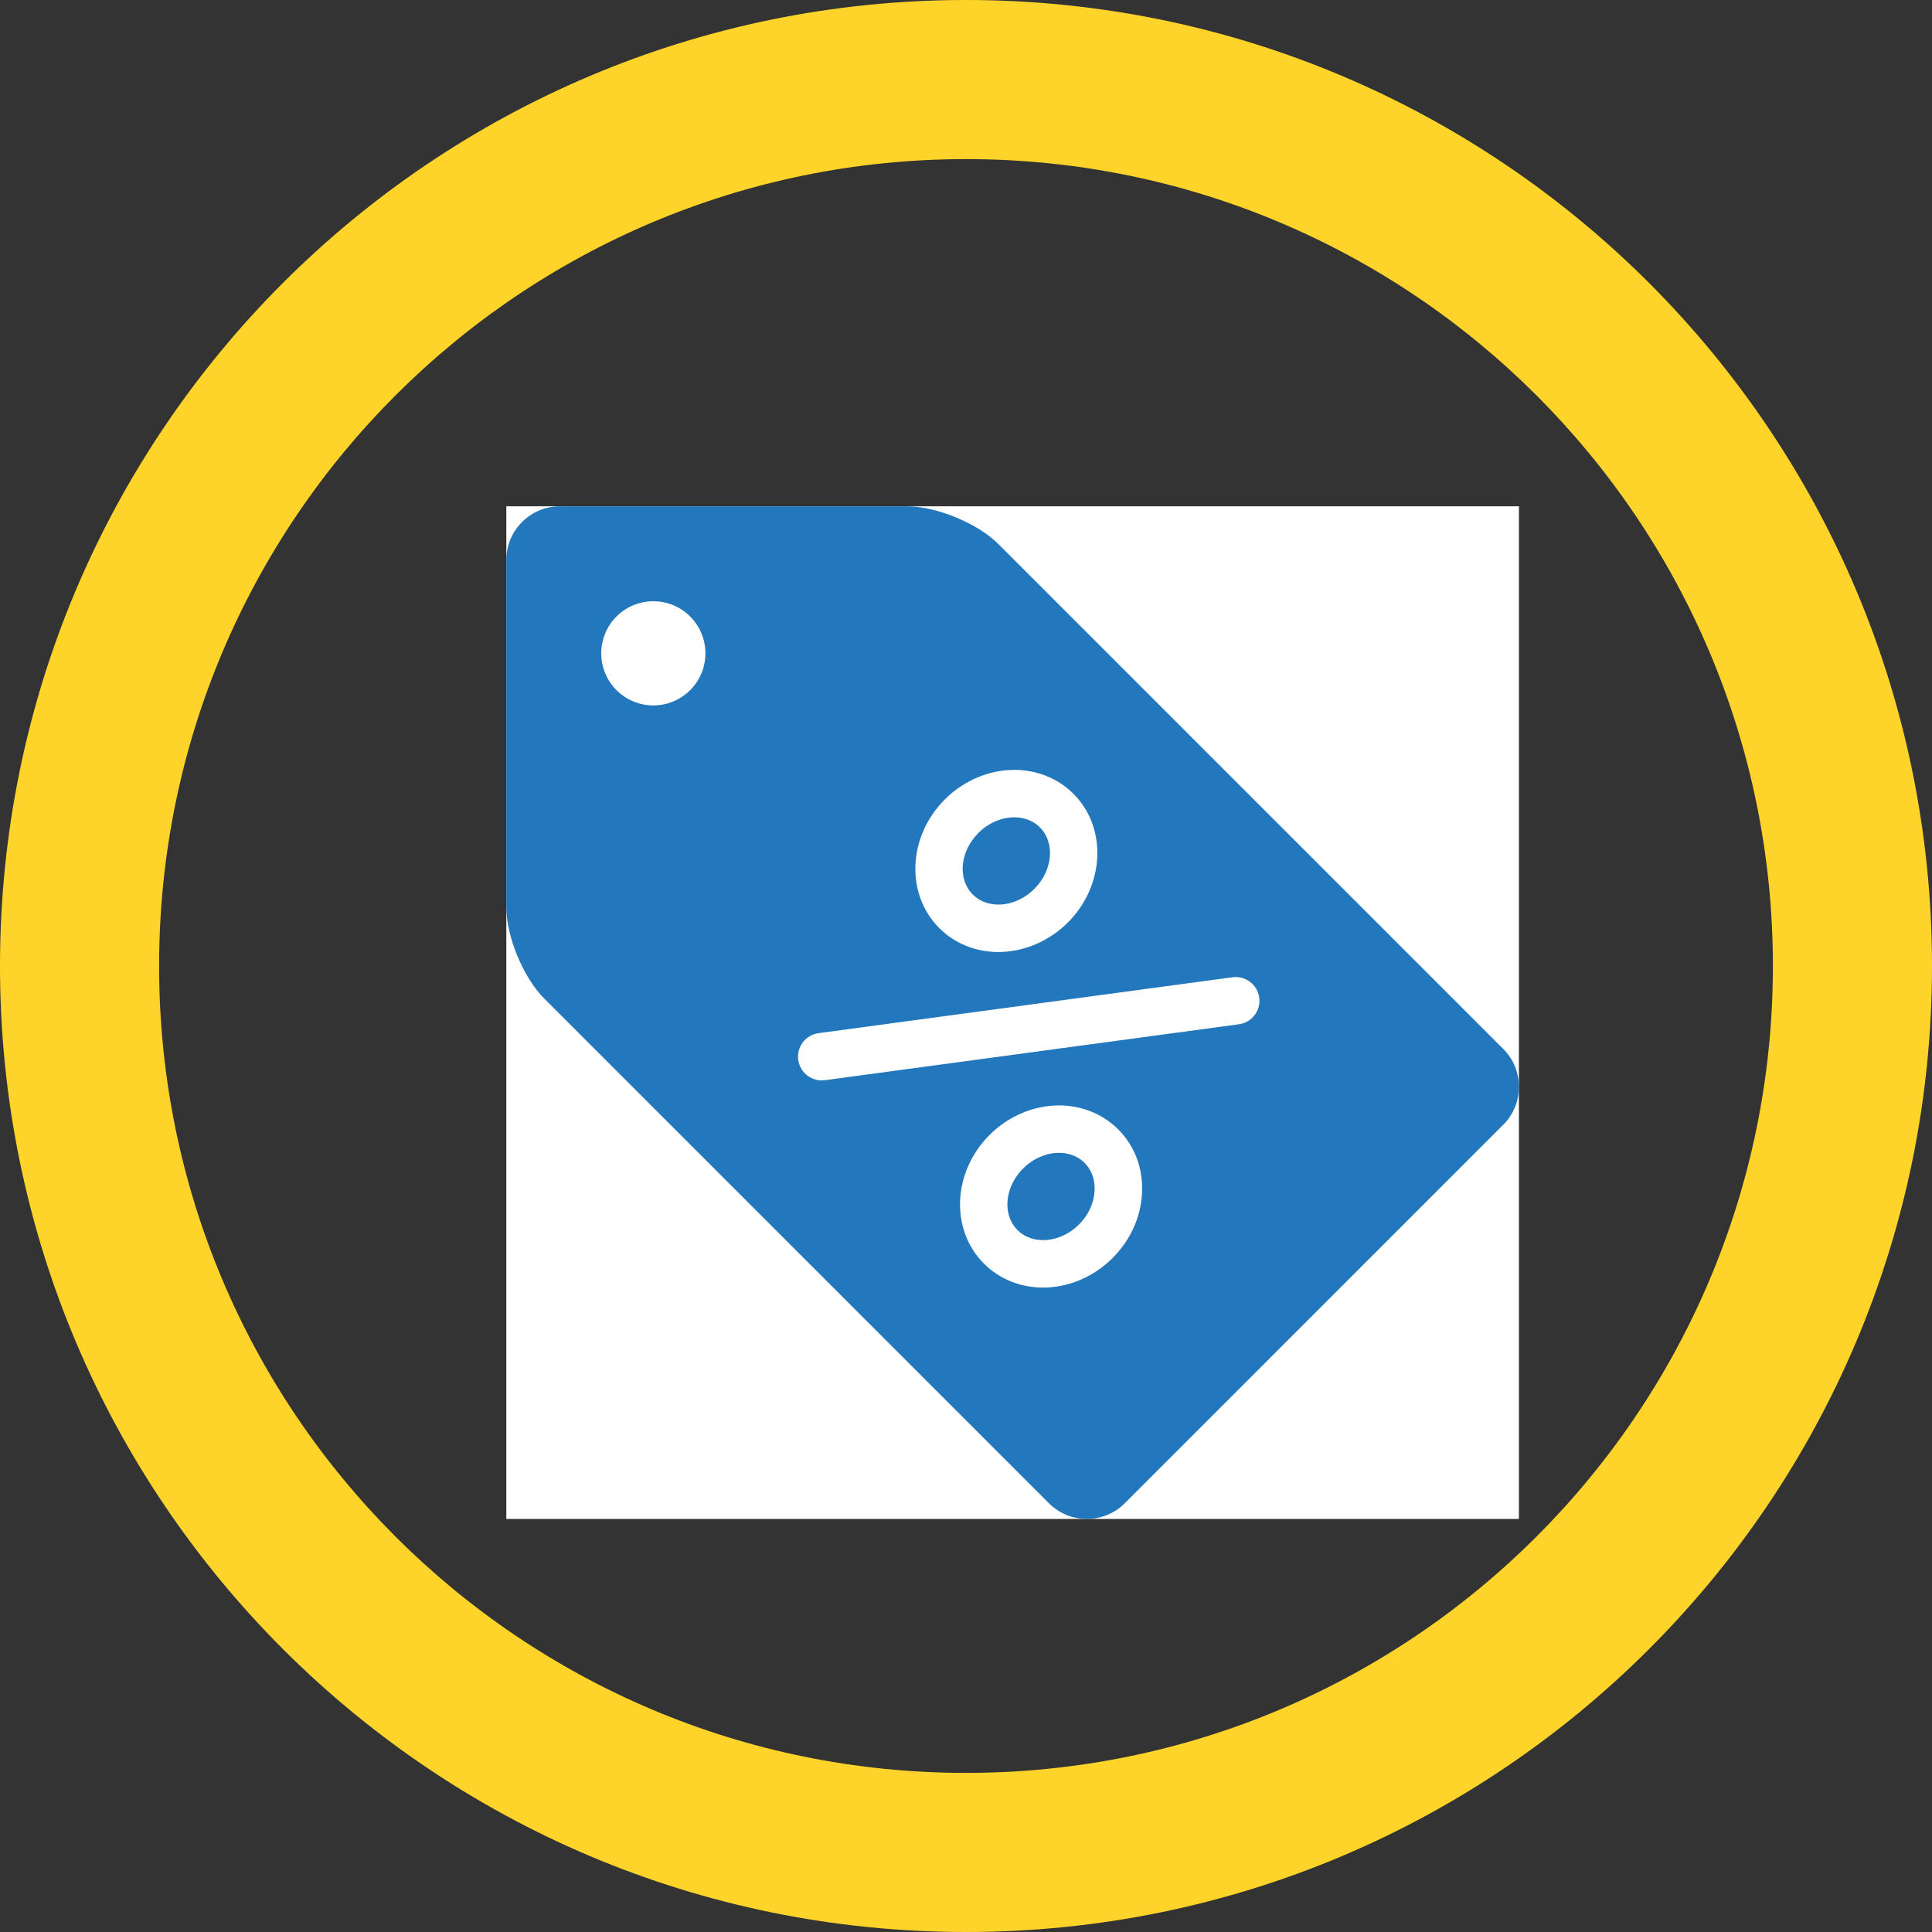 <svg width="170" height="170" viewBox="0 0 170 170" fill="none" xmlns="http://www.w3.org/2000/svg">
    <rect x="0" y="0" width="170" height="170" fill="#333333" stroke="none"/>
    <path fill-rule="evenodd" clip-rule="evenodd" d="M85 156C124.212 156 156 124.212 156 85C156 45.788 124.212 14 85 14C45.788 14 14 45.788 14 85C14 124.212 45.788 156 85 156ZM85 170C131.944 170 170 131.944 170 85C170 38.056 131.944 0 85 0C38.056 0 0 38.056 0 85C0 131.944 38.056 170 85 170Z" fill="#FFD42A"/>
    <g clip-path="url(#clip0_3825_47401)">
        <rect width="89.103" height="89.103" transform="translate(44.551 44.551)" fill="white"/>
        <path d="M93.181 101.442C92.049 101.442 90.898 101.944 90.023 102.819C88.394 104.448 88.173 106.877 89.53 108.234C90.261 108.966 91.161 109.119 91.785 109.119C92.916 109.119 94.068 108.617 94.945 107.741C95.766 106.92 96.253 105.878 96.315 104.808C96.374 103.832 96.061 102.951 95.437 102.327C94.705 101.595 93.807 101.441 93.181 101.441V101.442Z" fill="#2277BD"/>
        <path d="M87.852 79.594C88.983 79.594 90.135 79.092 91.01 78.217C92.638 76.589 92.859 74.161 91.503 72.804C90.77 72.072 89.87 71.918 89.245 71.918C88.114 71.918 86.965 72.419 86.088 73.295C84.46 74.923 84.24 77.351 85.596 78.709C86.328 79.44 87.227 79.594 87.852 79.594Z" fill="#2277BD"/>
        <path d="M132.28 92.304L87.861 47.883C86.028 46.049 82.409 44.551 79.82 44.551H49.264C46.671 44.551 44.551 46.671 44.551 49.264V79.819C44.551 82.409 46.05 86.028 47.883 87.86L92.302 132.28C94.135 134.112 97.133 134.11 98.967 132.28L132.279 98.964C134.111 97.131 134.114 94.133 132.28 92.303V92.304ZM83.138 70.341C84.791 68.688 87.018 67.742 89.248 67.742C91.248 67.742 93.098 68.491 94.457 69.85C97.443 72.836 97.221 77.914 93.964 81.171C92.312 82.823 90.085 83.77 87.854 83.77C85.855 83.77 84.004 83.022 82.645 81.662C79.66 78.675 79.881 73.598 83.138 70.341ZM57.487 62.07C54.956 62.07 52.904 60.018 52.904 57.487C52.904 54.957 54.956 52.905 57.487 52.905C60.018 52.905 62.07 54.956 62.07 57.487C62.07 60.019 60.018 62.07 57.487 62.07ZM100.486 105.056C100.363 107.147 99.445 109.15 97.899 110.696C96.246 112.35 94.017 113.297 91.787 113.297C89.787 113.297 87.937 112.548 86.578 111.189C83.592 108.203 83.813 103.125 87.07 99.868C88.723 98.214 90.95 97.267 93.182 97.267C95.181 97.267 97.031 98.015 98.391 99.375C99.87 100.854 100.614 102.872 100.486 105.056V105.056ZM109.013 90.127L72.587 95.047C72.492 95.061 72.398 95.067 72.305 95.067C71.276 95.067 70.379 94.305 70.238 93.257C70.084 92.114 70.885 91.063 72.028 90.909L108.454 85.989C109.593 85.839 110.648 86.636 110.802 87.779C110.956 88.922 110.156 89.973 109.013 90.127Z" fill="#2277BD"/>
    </g>
    <defs>
        <clipPath id="clip0_3825_47401">
            <rect width="89.103" height="89.103" fill="white" transform="translate(44.551 44.551)"/>
        </clipPath>
    </defs>
</svg>
